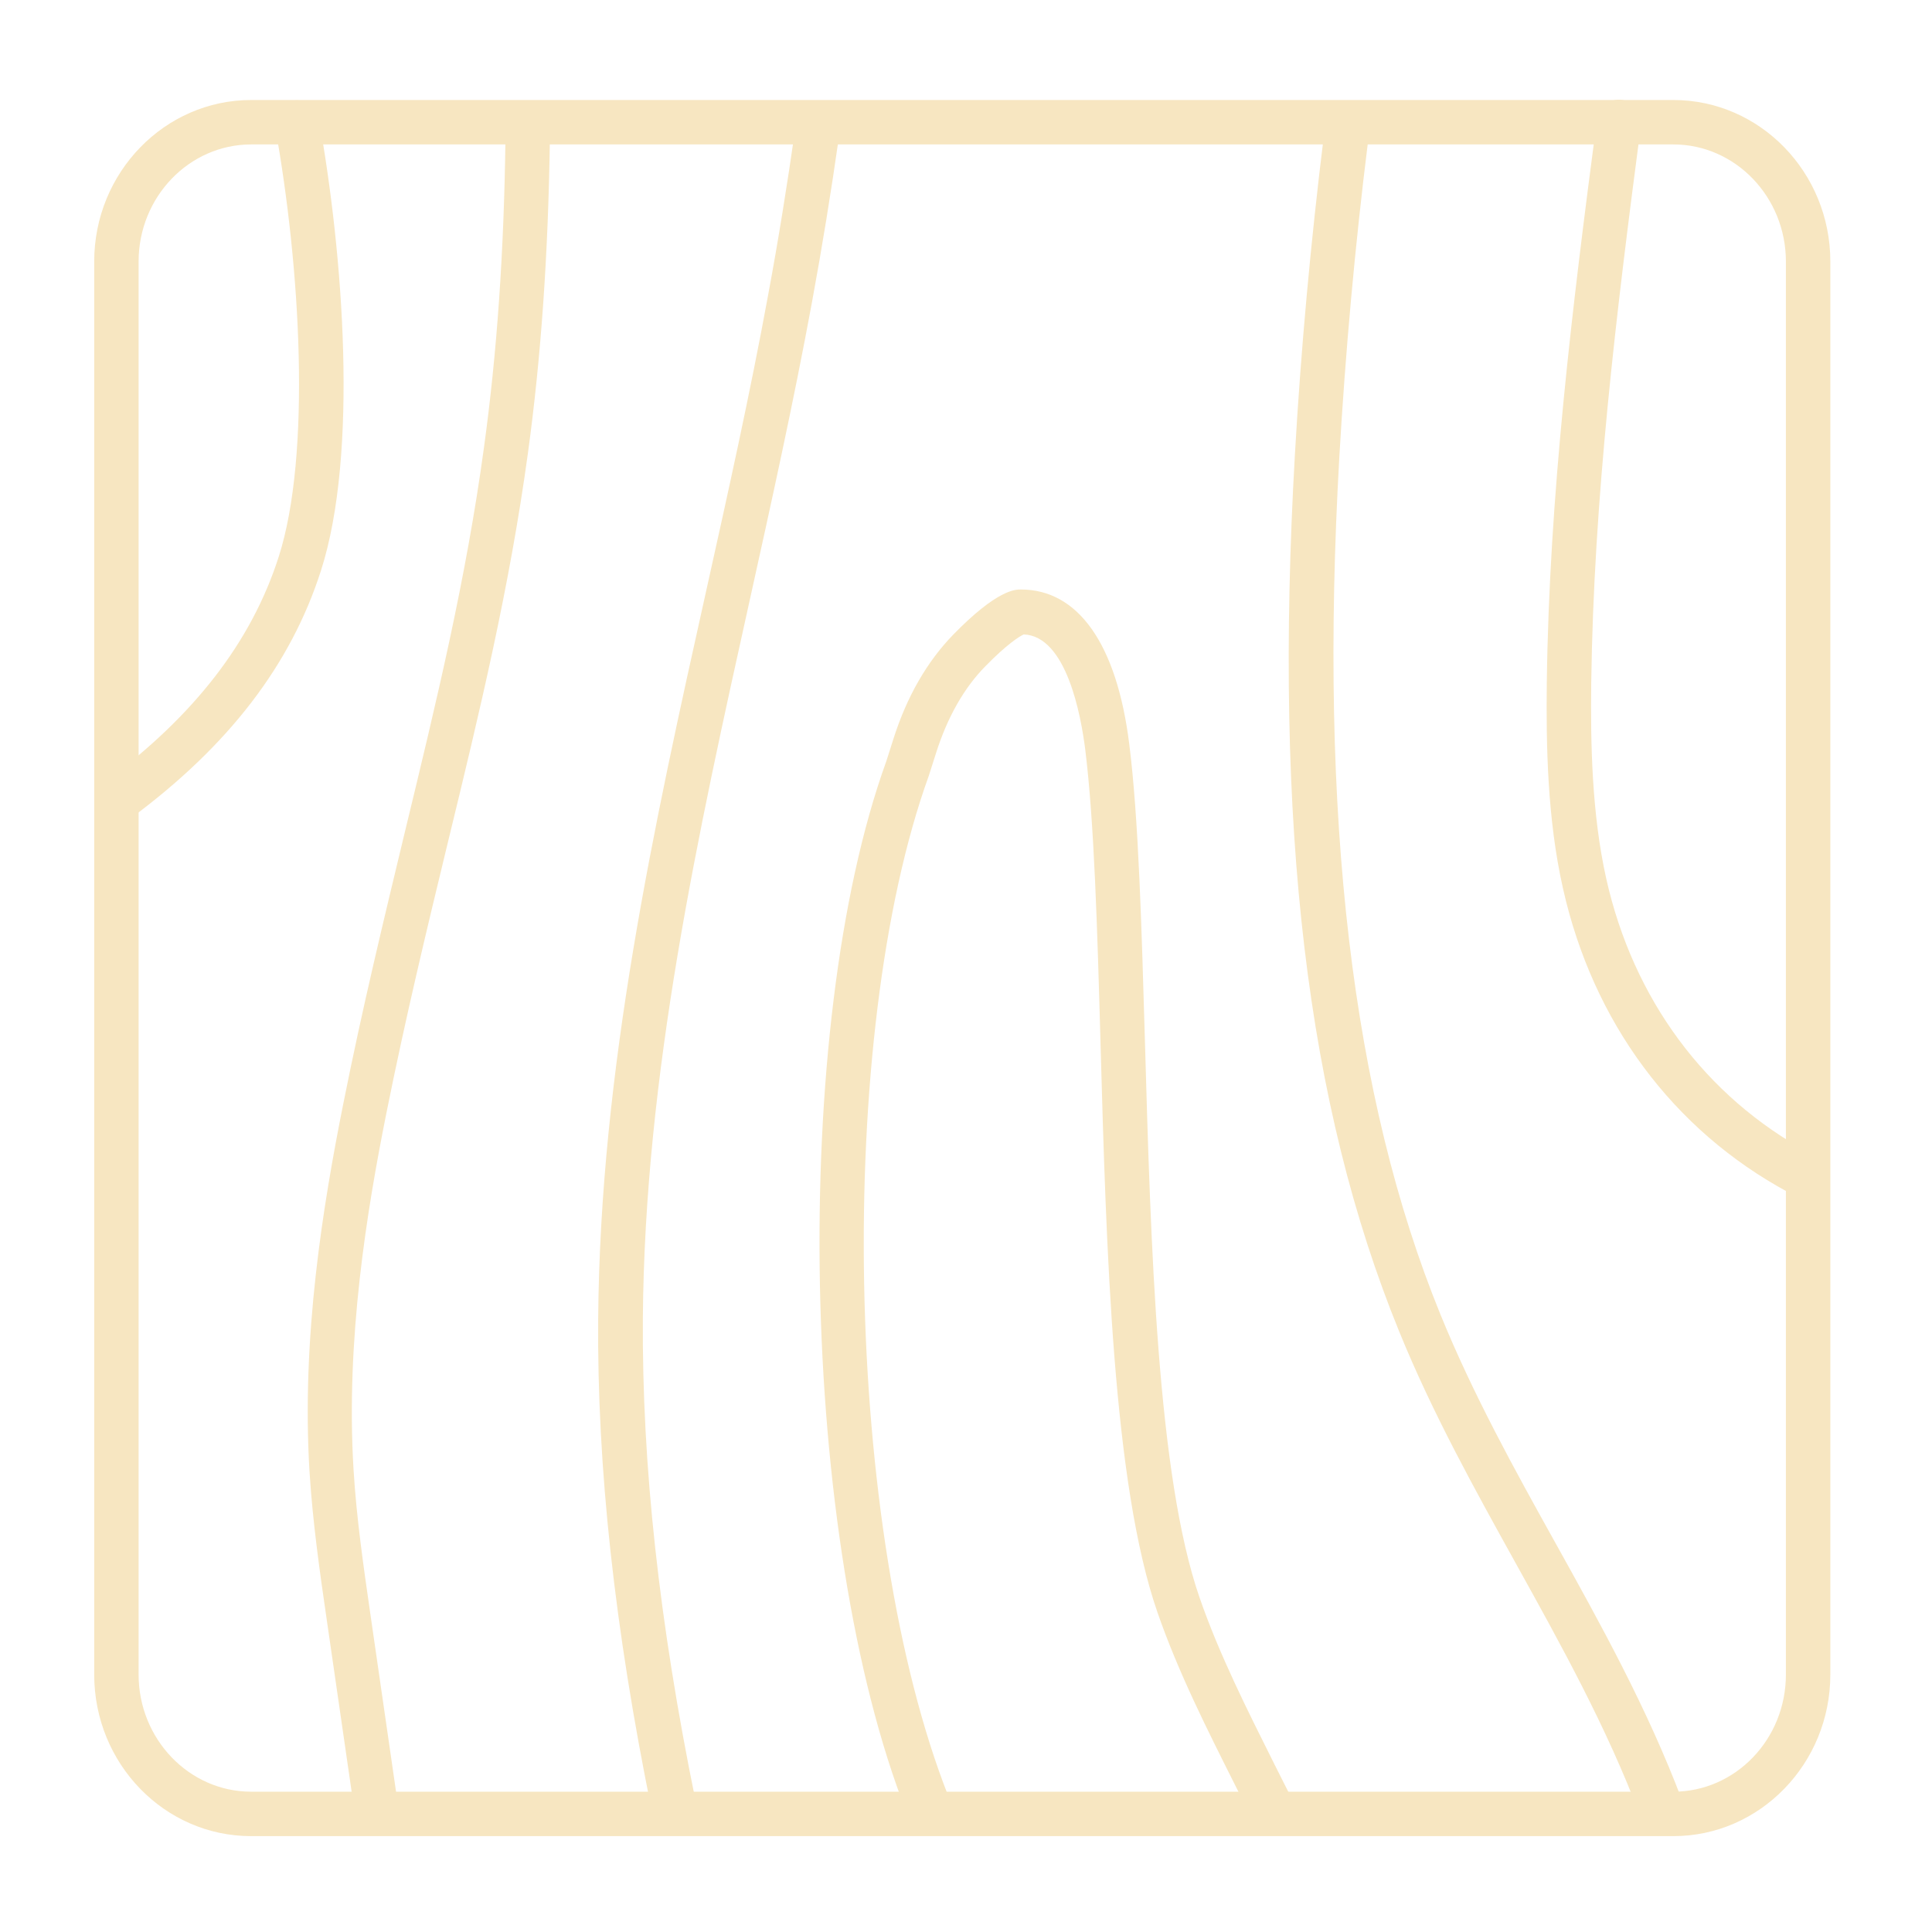 <svg width="50" height="50" viewBox="0 0 50 50" fill="none" xmlns="http://www.w3.org/2000/svg">
<path d="M3.05 21.281C2.875 21.281 2.7 21.2 2.587 21.05C2.4 20.794 2.45 20.431 2.706 20.244C5.031 18.519 6.506 16.613 7.212 14.412C8.062 11.762 7.775 6.906 7.119 3.275C7.062 2.962 7.269 2.662 7.581 2.606C7.894 2.55 8.194 2.756 8.25 3.069C8.881 6.569 9.281 11.731 8.306 14.769C7.525 17.206 5.919 19.3 3.387 21.175C3.287 21.25 3.162 21.288 3.044 21.288L3.05 21.281Z" fill="#F7E6C1"/>
<path d="M9.7 47.075C9.419 47.075 9.175 46.869 9.131 46.581L8.456 41.919C8.275 40.675 8.094 39.4 8.012 38.112C7.794 34.619 8.362 31.181 8.881 28.581C9.381 26.069 9.944 23.756 10.481 21.519C11.294 18.163 12.062 14.988 12.525 11.581C12.863 9.125 13.044 6.513 13.081 3.594C13.081 3.275 13.375 3.031 13.662 3.025C13.981 3.025 14.238 3.294 14.231 3.606C14.188 6.569 14.006 9.225 13.662 11.731C13.188 15.2 12.419 18.4 11.594 21.788C11.056 24.012 10.5 26.312 10 28.806C9.494 31.337 8.944 34.675 9.15 38.038C9.225 39.275 9.406 40.531 9.581 41.744L10.256 46.413C10.3 46.725 10.081 47.019 9.769 47.062C9.744 47.062 9.712 47.062 9.687 47.062L9.7 47.075Z" fill="#F7E6C1"/>
<path d="M17.425 47.3C17.156 47.3 16.919 47.112 16.863 46.837C15.906 42.138 15.45 37.981 15.481 34.125C15.531 27.669 16.925 21.363 18.281 15.269C18.837 12.769 19.413 10.181 19.881 7.625C20.144 6.213 20.375 4.769 20.581 3.331C20.625 3.019 20.919 2.8 21.231 2.844C21.544 2.888 21.762 3.181 21.719 3.494C21.512 4.95 21.275 6.406 21.012 7.831C20.538 10.406 19.962 13.006 19.406 15.519C18.069 21.556 16.681 27.794 16.637 34.131C16.613 37.906 17.056 41.981 18 46.6C18.062 46.913 17.863 47.219 17.55 47.281C17.512 47.288 17.475 47.294 17.431 47.294L17.425 47.3Z" fill="#F7E6C1"/>
<path d="M24 47.269C23.769 47.269 23.55 47.131 23.462 46.906C20.688 39.856 20.431 26.631 22.938 19.7L23.119 19.131C23.469 18.025 23.994 17.119 24.675 16.419C25.806 15.262 26.269 15.256 26.419 15.256C27.894 15.256 28.9 16.65 29.225 19.256C29.469 21.194 29.544 23.994 29.631 26.956C29.781 32.219 29.95 38.188 31.044 41.344C31.556 42.825 32.288 44.269 32.987 45.669L33.362 46.413C33.506 46.7 33.388 47.044 33.106 47.188C32.819 47.331 32.475 47.212 32.331 46.931L31.962 46.194C31.244 44.763 30.494 43.281 29.956 41.731C28.8 38.4 28.631 32.344 28.481 26.994C28.4 24.062 28.319 21.288 28.087 19.406C27.975 18.512 27.6 16.462 26.494 16.419C26.381 16.469 26.05 16.681 25.506 17.238C24.95 17.8 24.519 18.562 24.225 19.488L24.038 20.075C21.6 26.819 21.844 39.644 24.544 46.487C24.663 46.781 24.512 47.119 24.219 47.237C24.15 47.263 24.075 47.275 24.006 47.275L24 47.269Z" fill="#F7E6C1"/>
<path d="M42.994 47.394C42.762 47.394 42.544 47.25 42.456 47.019C41.581 44.694 40.387 42.55 39.237 40.475C38.181 38.569 37.081 36.594 36.212 34.462C33.819 28.6 32.962 21.381 33.512 11.762C33.669 9.012 33.925 6.237 34.262 3.506C34.3 3.194 34.587 2.962 34.906 3.006C35.219 3.044 35.444 3.331 35.406 3.65C35.069 6.35 34.819 9.1 34.662 11.825C34.131 21.144 34.987 28.4 37.281 34.025C38.125 36.094 39.2 38.038 40.244 39.913C41.419 42.025 42.631 44.206 43.537 46.606C43.65 46.906 43.5 47.237 43.2 47.35C43.131 47.375 43.062 47.388 42.994 47.388V47.394Z" fill="#F7E6C1"/>
<path d="M46.556 30.925C46.462 30.925 46.369 30.9 46.281 30.856C43.294 29.244 41.225 26.45 40.45 22.994C40.044 21.194 40.012 19.288 40.031 17.663C40.094 12.838 40.681 8.012 41.331 3.081C41.375 2.769 41.656 2.544 41.975 2.587C42.287 2.631 42.512 2.919 42.469 3.231C41.825 8.125 41.244 12.912 41.181 17.675C41.162 19.238 41.194 21.056 41.569 22.738C42.269 25.863 44.137 28.381 46.825 29.837C47.106 29.988 47.206 30.337 47.056 30.619C46.95 30.812 46.756 30.919 46.55 30.919L46.556 30.925Z" fill="#F7E6C1"/>
<path d="M43.306 47.519H6.5C4.256 47.519 2.438 45.644 2.438 43.337V6.769C2.438 4.463 4.263 2.588 6.5 2.588H43.306C45.55 2.588 47.369 4.463 47.369 6.769V43.337C47.369 45.644 45.544 47.519 43.306 47.519ZM6.5 3.738C4.894 3.738 3.587 5.1 3.587 6.769V43.337C3.587 45.006 4.894 46.369 6.5 46.369H43.306C44.913 46.369 46.219 45.013 46.219 43.337V6.769C46.219 5.1 44.913 3.738 43.306 3.738H6.5Z" fill="#F7E6C1"/>
</svg>
